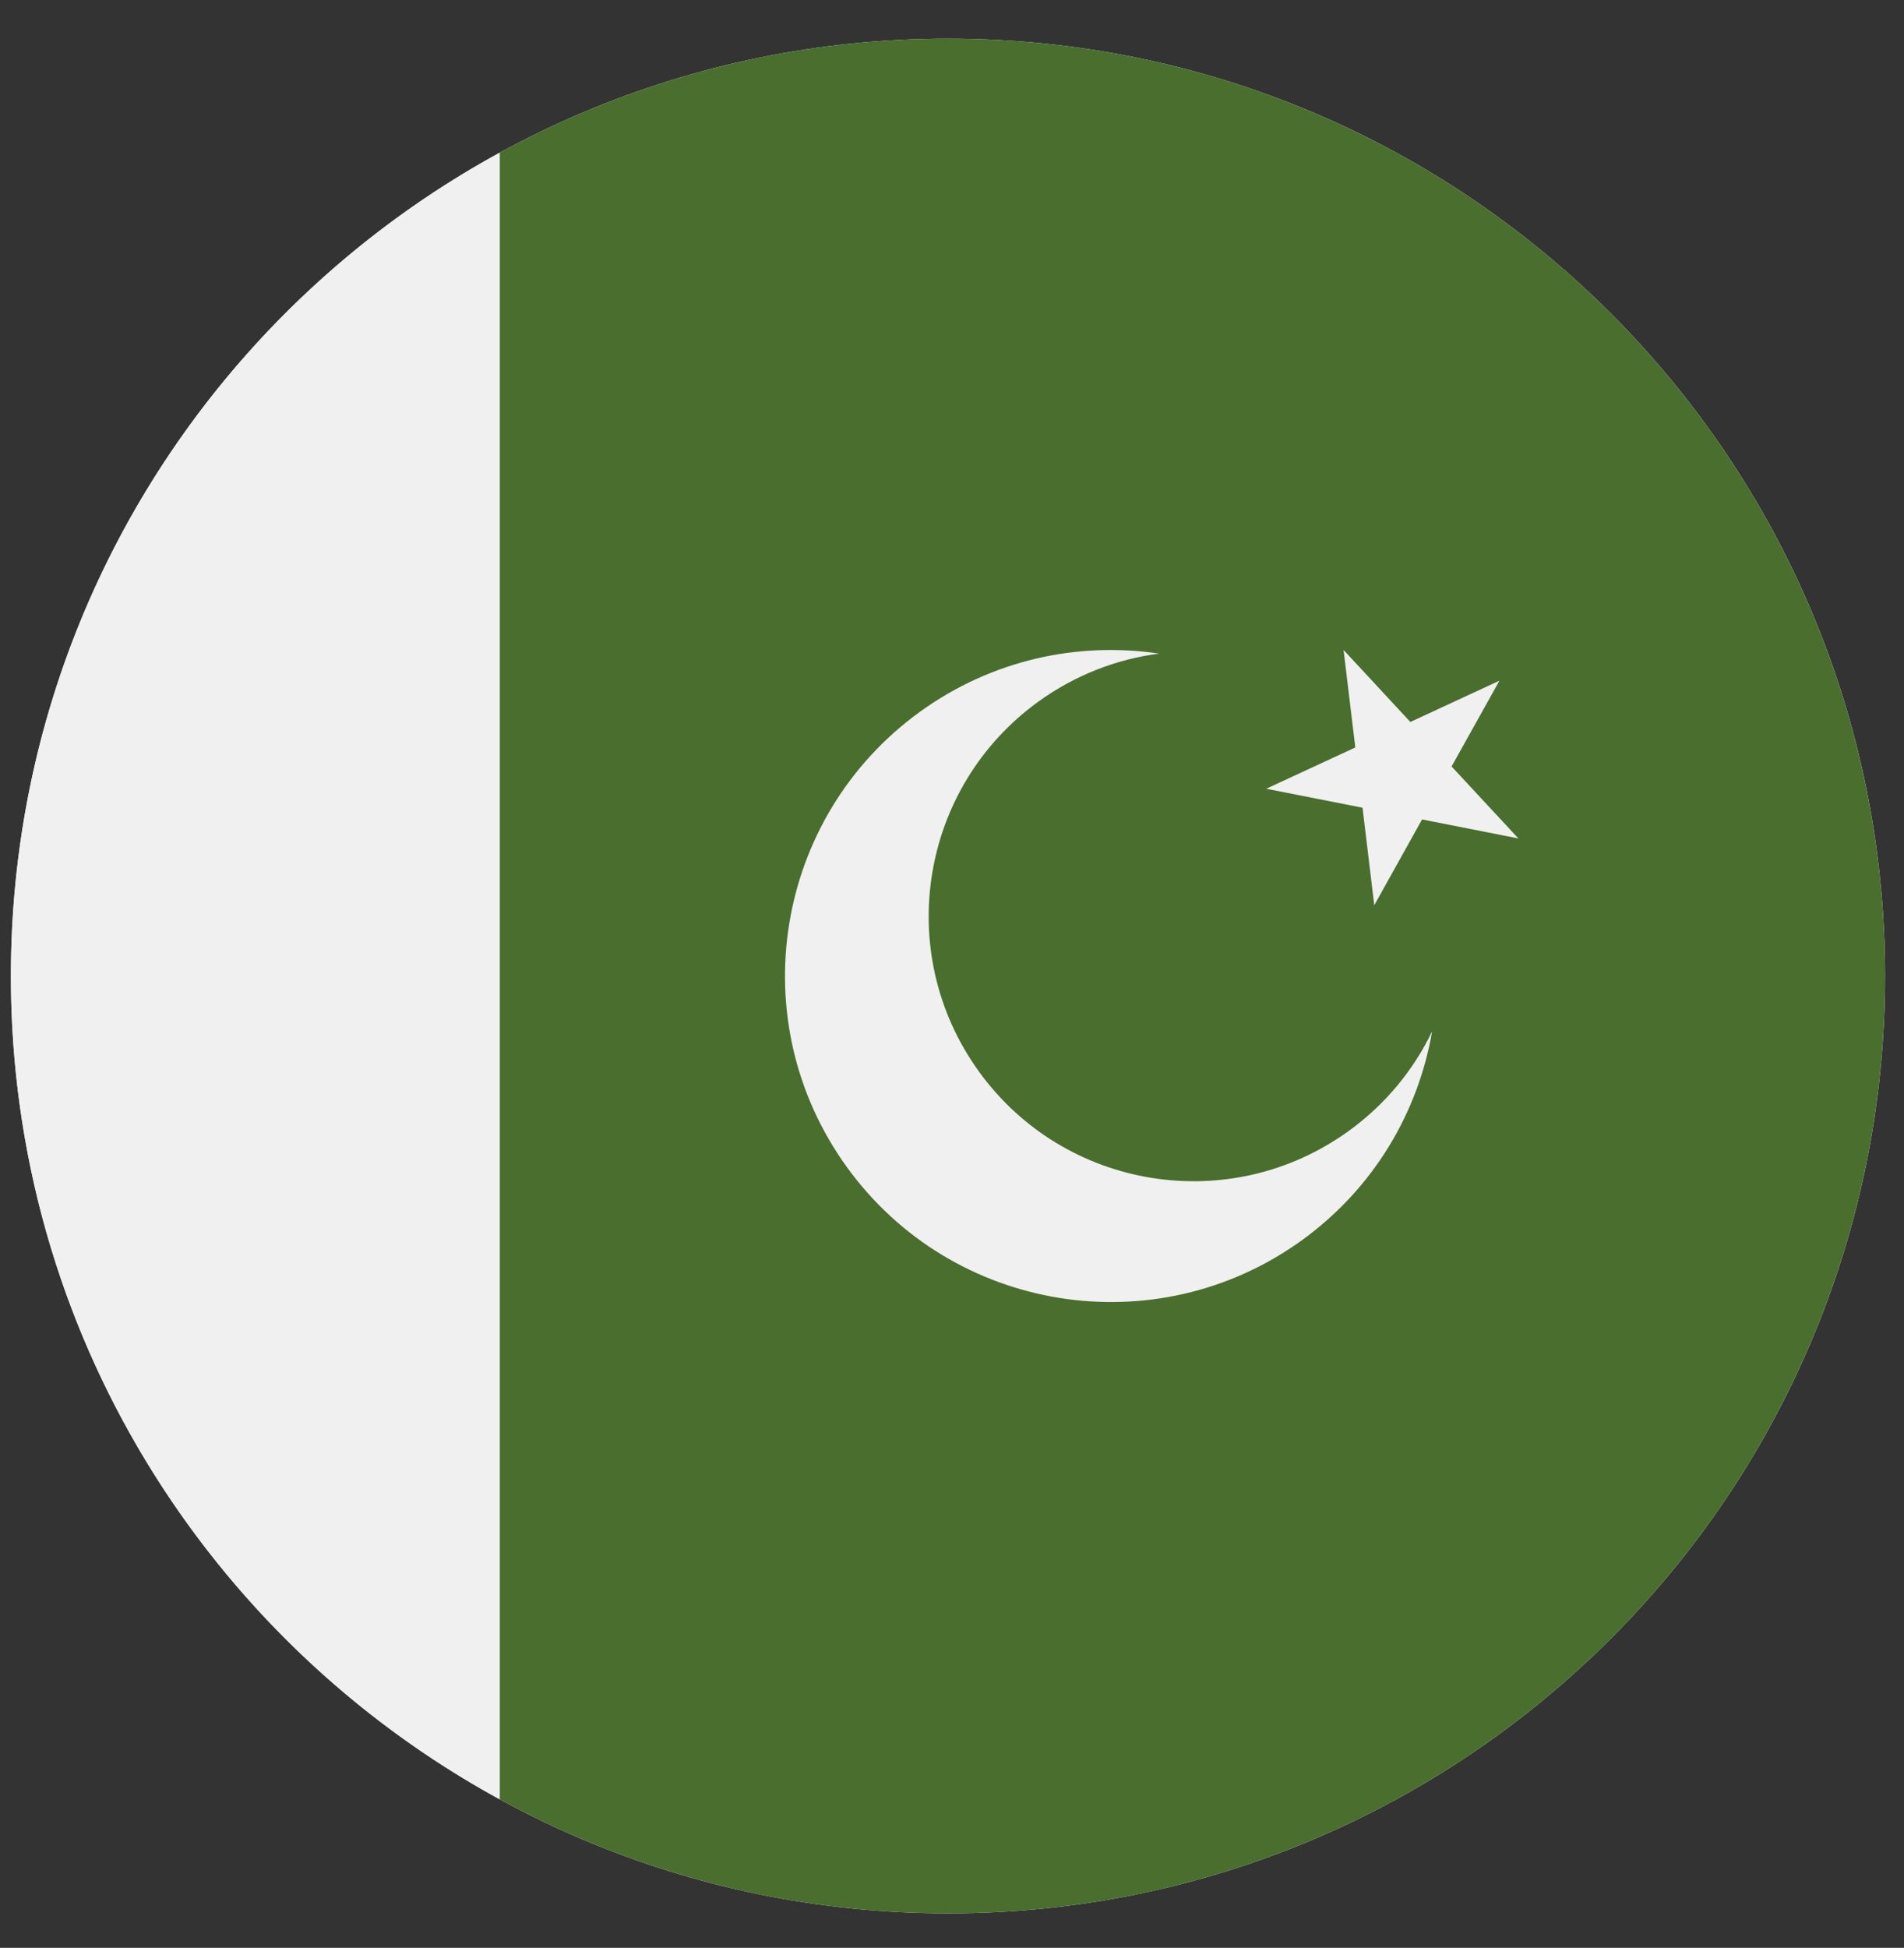 <?xml version="1.0" encoding="UTF-8"?>
<svg xmlns="http://www.w3.org/2000/svg" width="44" height="45" viewBox="0 0 44 45" fill="none">
  <rect x="0" y="0" width="44" height="45" fill="#333333" stroke="none"/>
  <g clip-path="url(#clip0_895_8463)">
    <path d="M21.908 44.203C33.867 44.203 43.563 34.508 43.563 22.548C43.563 10.588 33.867 0.893 21.908 0.893C9.948 0.893 0.252 10.588 0.252 22.548C0.252 34.508 9.948 44.203 21.908 44.203Z" fill="#F0F0F0"></path>
    <path d="M0.252 22.548C0.252 30.756 4.819 37.897 11.55 41.57V3.526C4.819 7.199 0.252 14.34 0.252 22.548Z" fill="#F0F0F0"></path>
    <path d="M21.907 0.893C18.156 0.893 14.627 1.847 11.55 3.526V41.57C14.627 43.248 18.156 44.203 21.907 44.203C33.867 44.203 43.562 34.508 43.562 22.548C43.562 10.588 33.867 0.893 21.907 0.893Z" fill="#496E2D"></path>
    <path d="M31.166 26.129C28.426 28.109 24.6 27.493 22.621 24.753C20.641 22.013 21.258 18.188 23.997 16.208C24.852 15.591 25.811 15.226 26.788 15.1C24.909 14.819 22.923 15.242 21.262 16.442C17.89 18.879 17.132 23.587 19.568 26.959C22.005 30.331 26.713 31.089 30.085 28.653C31.746 27.452 32.772 25.7 33.095 23.828C32.668 24.715 32.02 25.512 31.166 26.129Z" fill="#F0F0F0"></path>
    <path d="M31.049 15.016L32.592 16.679L34.651 15.725L33.545 17.707L35.089 19.37L32.863 18.931L31.758 20.913L31.487 18.66L29.261 18.222L31.32 17.268L31.049 15.016Z" fill="#F0F0F0"></path>
  </g>
  <defs>
    <clipPath id="clip0_895_8463">
      <rect width="43.31" height="43.31" fill="white" transform="translate(0.252 0.893)"></rect>
    </clipPath>
  </defs>
</svg>
